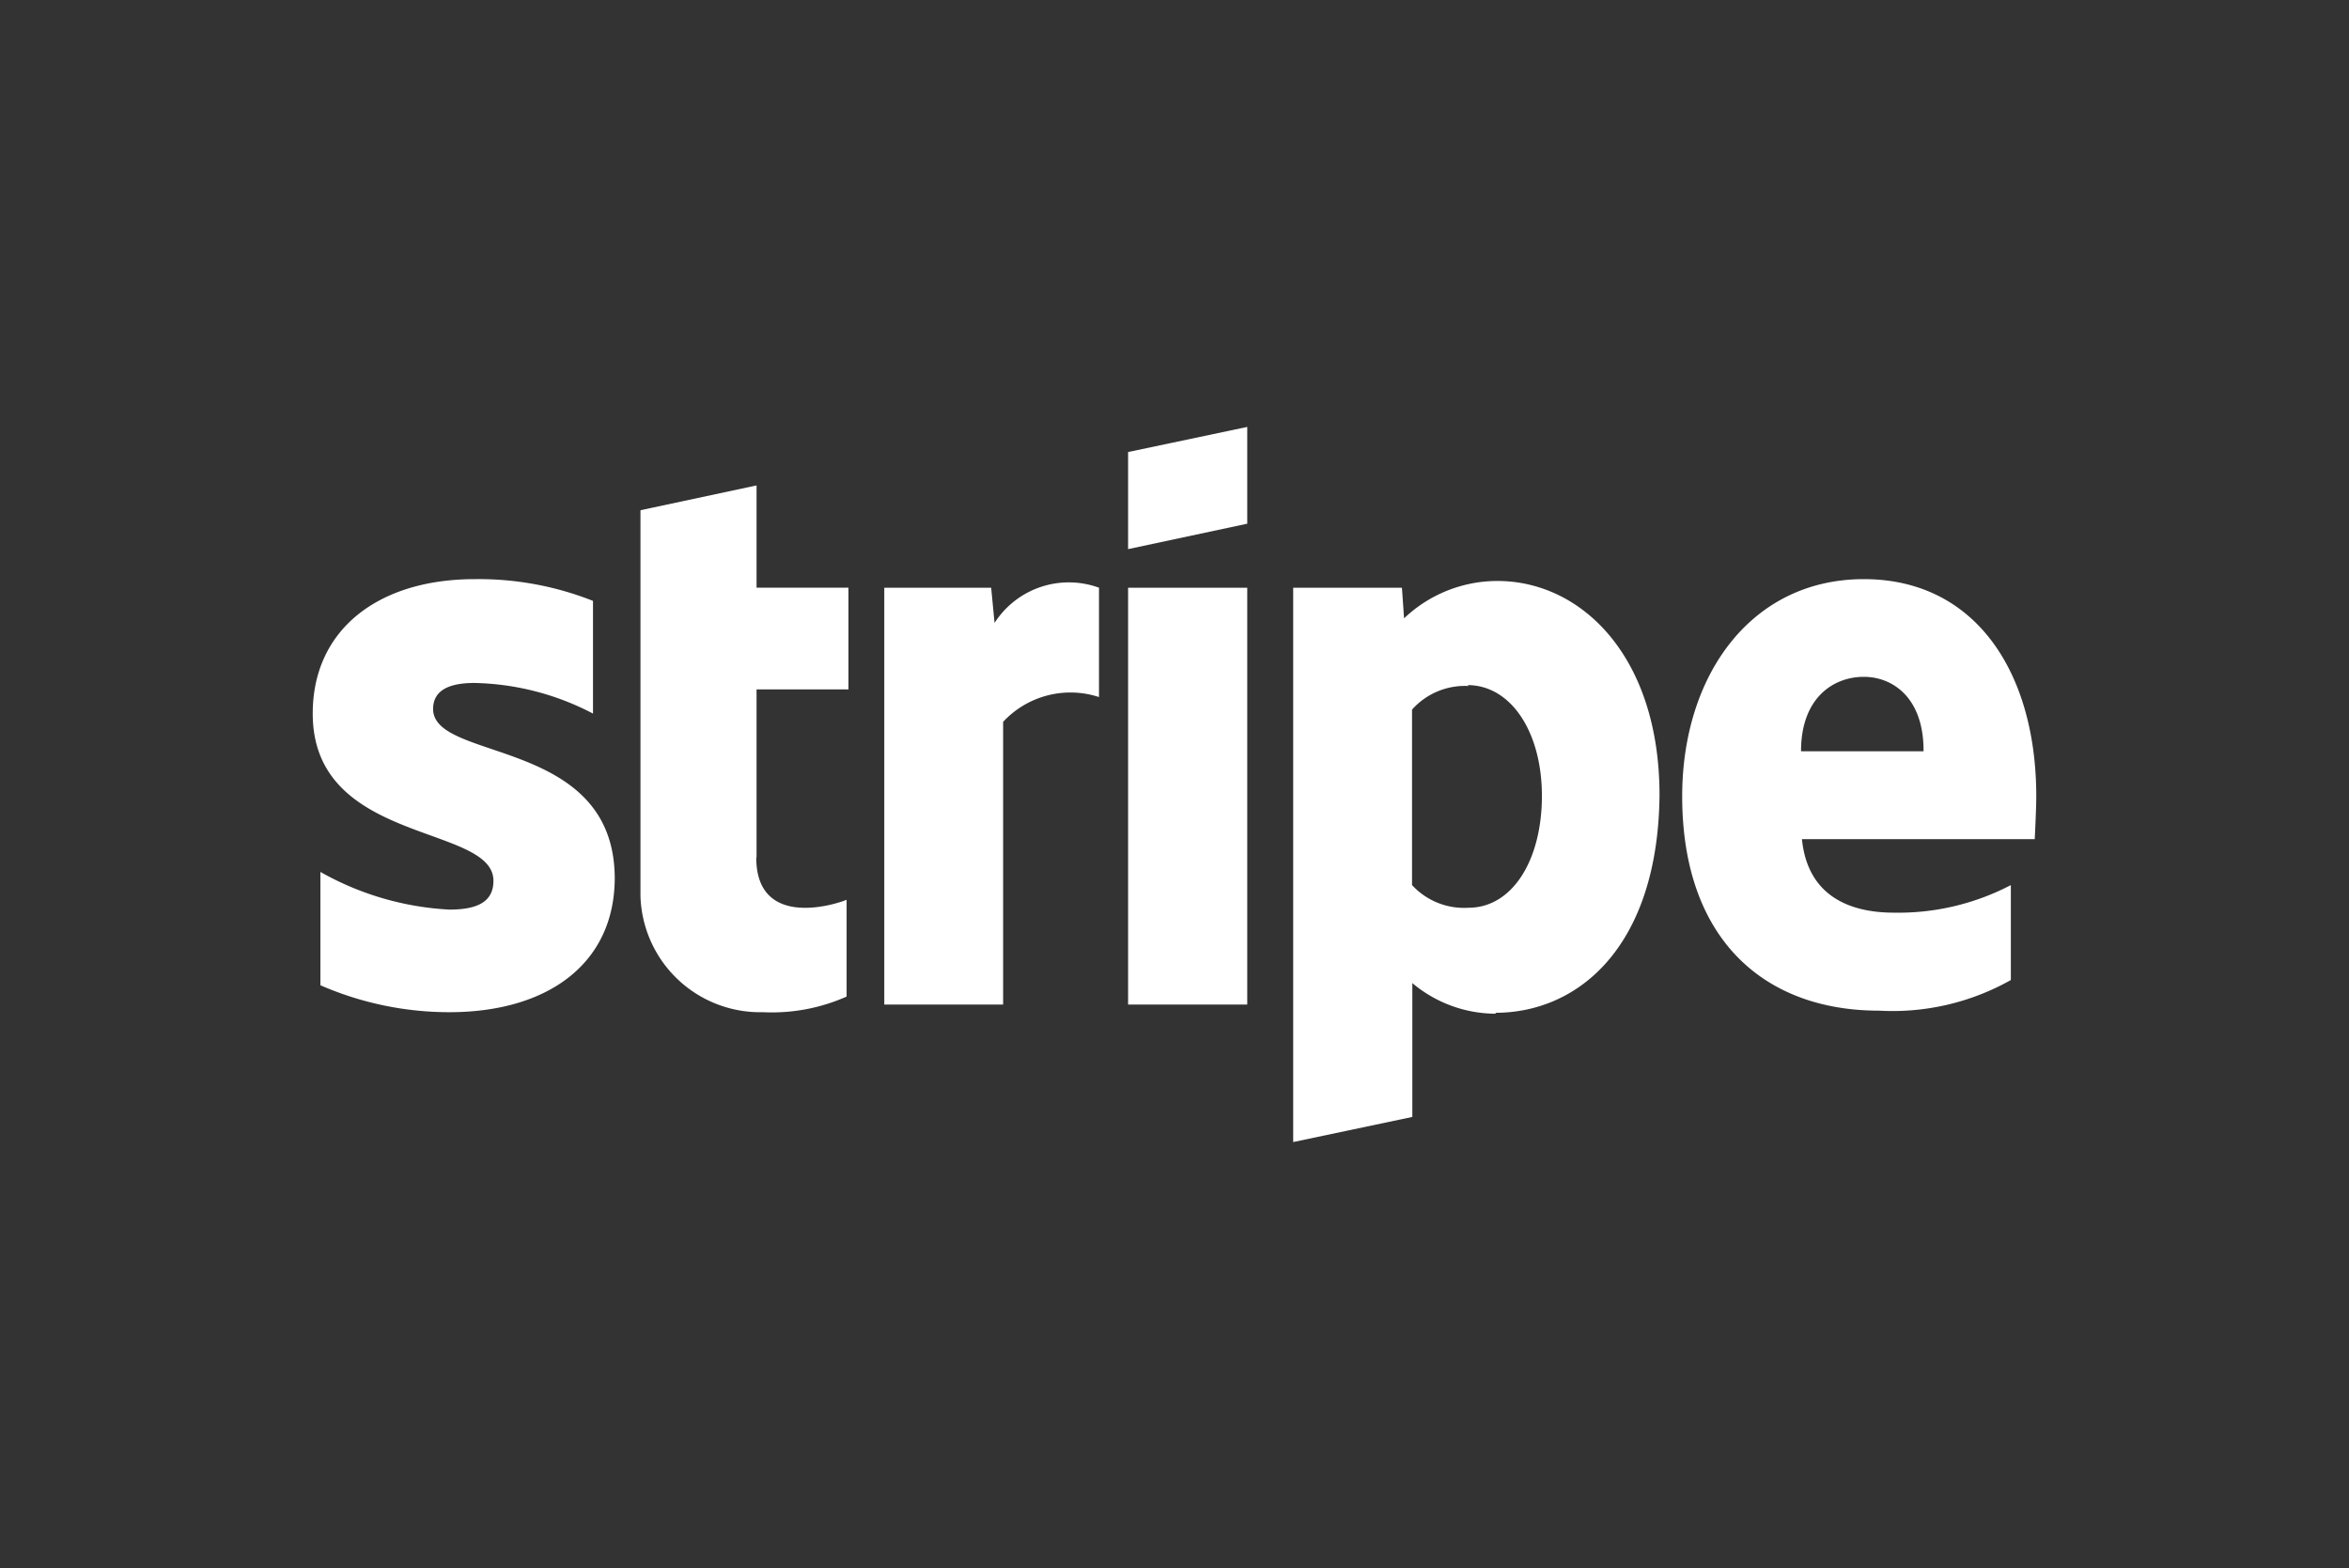 <?xml version="1.0" encoding="UTF-8"?> <svg xmlns="http://www.w3.org/2000/svg" id="Layer_1" data-name="Layer 1" viewBox="0 0 76.69 51.21"><rect x="0" y="0" width="76.69" height="51.21" fill="#333333" stroke="none"/> <defs> <style>.cls-1{fill:#fff;fill-rule:evenodd;}</style> </defs> <path class="cls-1" d="M66.43,27.4h-7.6c.18,1.82,1.51,2.4,3,2.4a7.93,7.93,0,0,0,3.82-.9V32a7.87,7.87,0,0,1-4.3,1c-3.78,0-6.43-2.36-6.43-7,0-3.95,2.25-7.09,5.93-7.09S66.48,22,66.48,26C66.48,26.38,66.44,27.19,66.43,27.4Zm-5.58-5.3c-1,0-2.05.69-2.05,2.43h4C62.81,22.79,61.8,22.1,60.85,22.1Zm-12,11a4.25,4.25,0,0,1-2.74-1v4.37l-3.89.82V19.19h3.55l.07,1a4.42,4.42,0,0,1,3.05-1.22c2.73,0,5.29,2.45,5.29,7C54.13,30.84,51.59,33.07,48.81,33.07Zm-.9-10.7a2.31,2.31,0,0,0-1.85.77V28.9a2.31,2.31,0,0,0,1.84.74c1.44,0,2.4-1.56,2.4-3.65S49.33,22.37,47.91,22.37ZM36.83,19.19h3.89V32.8H36.83Zm0-4.43,3.89-.82V17.1l-3.89.83V14.77Zm-4.08,8.81V32.8H28.87V19.19h3.49l.11,1.15a2.88,2.88,0,0,1,3.41-1.15v3.57A3,3,0,0,0,32.75,23.57ZM24.69,28c0,2.29,2.46,1.58,2.95,1.38v3.16a6,6,0,0,1-2.73.51,3.91,3.91,0,0,1-4-3.79V16.66l3.79-.81v3.34h3v3.32h-3V28Zm-4.62.66c0,2.8-2.18,4.39-5.4,4.39a10.52,10.52,0,0,1-4.21-.88v-3.7a9.56,9.56,0,0,0,4.21,1.23c.86,0,1.44-.22,1.44-.94,0-1.86-5.9-1.17-5.9-5.46,0-2.75,2.15-4.39,5.29-4.39a10.13,10.13,0,0,1,3.86.71V23.3a8.69,8.69,0,0,0-3.87-1c-.81,0-1.35.23-1.35.85,0,1.74,5.93.91,5.93,5.54Z"></path> </svg> 
